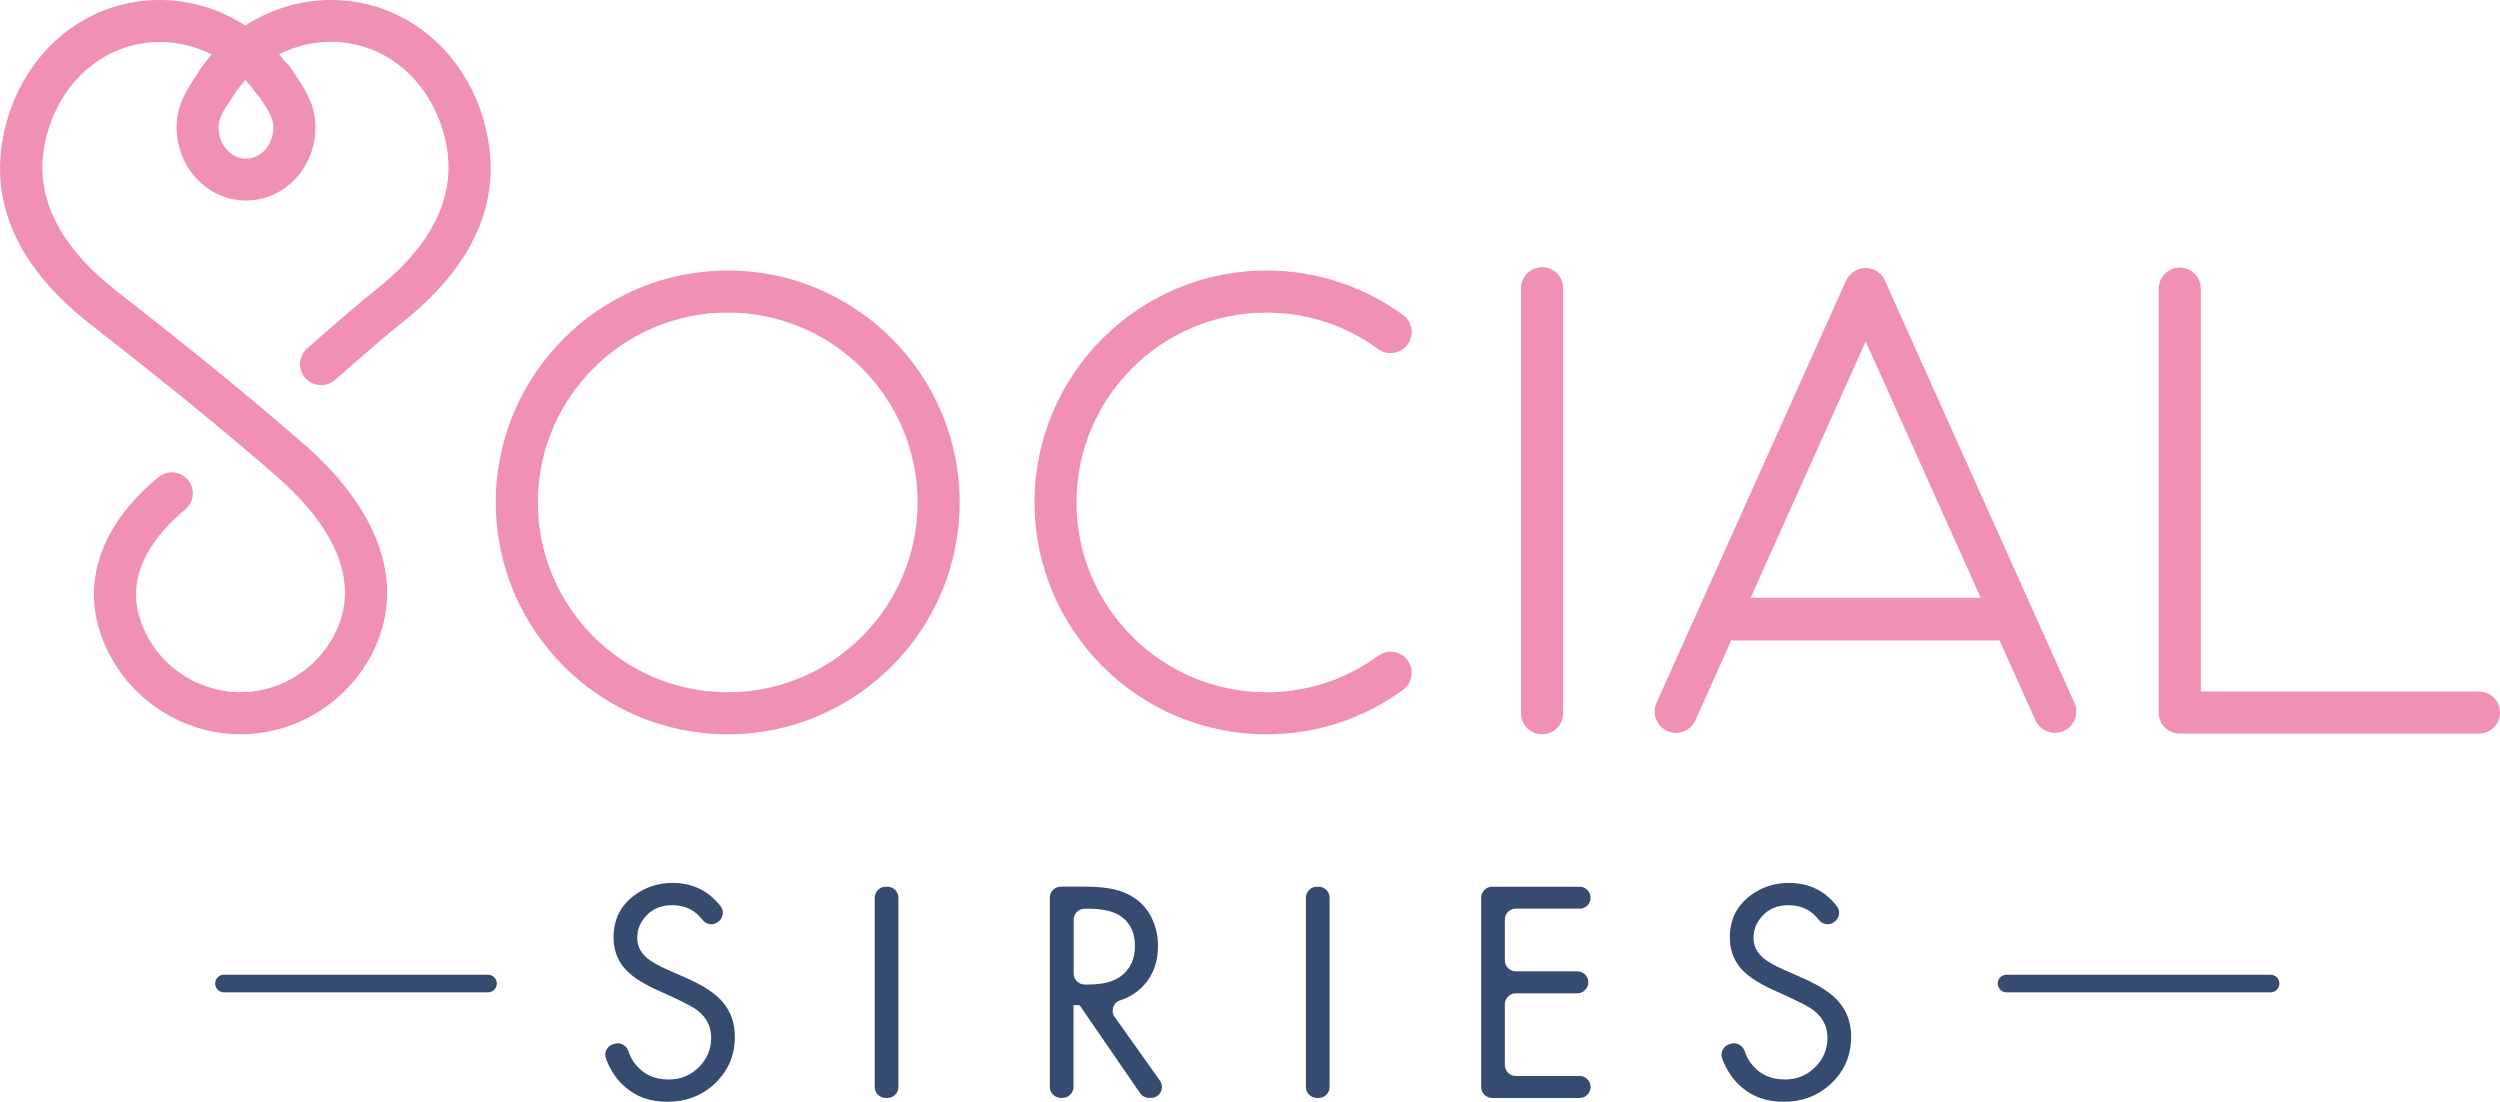 <?xml version="1.0" encoding="UTF-8"?><svg id="_レイヤー_1" xmlns="http://www.w3.org/2000/svg" viewBox="0 0 284 125.16"><defs><style>.cls-1{fill:#354b70;}.cls-1,.cls-2{stroke-width:0px;}.cls-2{fill:#ef90b4;}</style></defs><path class="cls-2" d="M281.61,78.55h-31.6v-45.76c0-1.32-1.07-2.39-2.39-2.39s-2.39,1.08-2.39,2.39v48.16c0,1.32,1.07,2.39,2.39,2.39h33.99c1.32,0,2.39-1.07,2.39-2.39s-1.07-2.39-2.39-2.39"/><path class="cls-2" d="M82.67,30.73c-14.53,0-26.35,11.82-26.35,26.34s11.82,26.35,26.35,26.35,26.35-11.82,26.35-26.35-11.82-26.34-26.35-26.34M82.67,78.64c-11.89,0-21.57-9.67-21.57-21.57s9.67-21.56,21.57-21.56,21.57,9.67,21.57,21.56-9.67,21.57-21.57,21.57"/><path class="cls-2" d="M156.56,74.5c-3.71,2.71-8.1,4.14-12.7,4.14-11.89,0-21.57-9.67-21.57-21.57s9.67-21.56,21.57-21.56c4.6,0,8.99,1.43,12.7,4.14,1.07.78,2.56.54,3.34-.52.78-1.07.55-2.57-.51-3.34-4.54-3.31-9.9-5.06-15.52-5.06-14.53,0-26.35,11.82-26.35,26.34s11.82,26.35,26.35,26.35c5.62,0,10.98-1.75,15.52-5.06,1.06-.78,1.3-2.27.52-3.34-.78-1.07-2.27-1.3-3.34-.52"/><path class="cls-2" d="M175.18,30.35c-1.32,0-2.39,1.07-2.39,2.39v48.29c0,1.32,1.07,2.39,2.39,2.39s2.39-1.07,2.39-2.39v-48.29c0-1.32-1.07-2.39-2.39-2.39"/><path class="cls-2" d="M37.61,0c-3.52,0-6.88,1.05-9.74,2.9-2.87-1.85-6.23-2.9-9.74-2.9C9.29,0,1.96,6.52.3,15.85c-1.37,7.72,2.03,14.83,10.13,21.12,8.36,6.5,15.01,11.93,20.94,17.09,4.68,4.08,9.72,10.35,7.1,16.98-1.79,4.54-6.27,7.59-11.15,7.59-5.26,0-9.99-3.51-11.48-8.53-1.57-5.25,1.96-9.53,5.19-12.21,1.02-.84,1.17-2.34.33-3.36-.85-1.01-2.35-1.16-3.37-.32-6.15,5.08-8.54,11.21-6.73,17.25,2.11,7.03,8.71,11.95,16.07,11.95,6.82,0,13.09-4.27,15.6-10.62,2.84-7.21-.15-15.14-8.41-22.34-5.99-5.22-12.71-10.71-21.13-17.26-6.59-5.12-9.4-10.68-8.37-16.51,1.26-7.01,6.65-11.91,13.13-11.91,2.08,0,4.09.51,5.9,1.41-.48.55-.93,1.14-1.35,1.75-.07.1-.12.21-.17.31l-.06.08c-1.24,1.84-2.41,3.59-2.41,6.14,0,4.59,3.54,8.32,7.89,8.32s7.89-3.73,7.89-8.32c0-2.56-1.17-4.3-2.41-6.14l-.44-.67c-.17-.25-.37-.45-.6-.62-.23-.29-.44-.59-.69-.87,1.81-.91,3.83-1.41,5.92-1.41,6.48,0,11.87,4.9,13.12,11.91,1.04,5.83-1.78,11.39-8.36,16.51-1.3,1.01-3.39,2.84-5.42,4.6l-2.05,1.78c-1,.87-1.11,2.37-.25,3.37.48.55,1.14.83,1.81.83.55,0,1.11-.19,1.57-.58l2.06-1.79c1.98-1.73,4.02-3.51,5.21-4.44,8.1-6.3,11.51-13.4,10.13-21.12C53.78,6.52,46.45,0,37.61,0M27.94,18.02c-1.72,0-3.11-1.59-3.11-3.54,0-1.06.49-1.83,1.59-3.47l.46-.69s.01-.03.03-.05c.3-.41.62-.81.96-1.18.4.44.78.89,1.13,1.39.11.17.24.31.39.43l.07.1c1.1,1.64,1.59,2.41,1.59,3.47,0,1.96-1.39,3.54-3.11,3.54"/><path class="cls-2" d="M214.15,31.87s-.05-.08-.08-.12c-.03-.08-.08-.15-.12-.23-.05-.06-.1-.12-.15-.18-.05-.06-.1-.12-.15-.18-.06-.06-.12-.11-.19-.16-.06-.05-.11-.1-.18-.14-.07-.05-.15-.09-.22-.13-.04-.02-.08-.05-.13-.07-.02-.01-.04-.01-.06-.03-.08-.03-.17-.06-.25-.08-.07-.02-.14-.05-.21-.06-.08-.01-.17-.02-.25-.03-.08,0-.15-.02-.22-.02-.08,0-.17.01-.25.02-.07,0-.15.01-.22.03-.08.01-.15.04-.24.06-.08.03-.15.05-.22.08-.02,0-.05.01-.07.03-.06.02-.1.05-.15.08-.07.04-.14.08-.21.12-.07.04-.12.09-.19.15-.06.05-.12.1-.17.15-.06.06-.11.12-.17.18-.05.06-.09.12-.14.18-.05.08-.09.15-.13.23-.02.04-.05.08-.07.12l-21.53,47.97c-.55,1.22,0,2.66,1.21,3.2.33.15.67.22.99.22.93,0,1.81-.53,2.22-1.44l4.08-9.11c.14.03.28.05.42.05h29.91s.09-.01.14-.01l4.07,9.07c.41.9,1.29,1.44,2.22,1.44.33,0,.67-.07.99-.22,1.22-.55,1.77-1.98,1.22-3.2l-21.53-47.97ZM198.87,67.91l13.07-29.12,13.07,29.12h-26.14Z"/><path class="cls-1" d="M81.54,104.76l-.05.03c-.54.36-1.27.23-1.67-.28-.21-.27-.41-.48-.59-.64-.76-.69-1.72-1.04-2.87-1.04-1.23,0-2.21.4-2.95,1.2-.68.73-1.02,1.56-1.02,2.51,0,1.04.5,1.9,1.49,2.58.45.29.84.52,1.19.69s1.34.61,2.98,1.33c1.96.87,3.33,1.79,4.11,2.76.88,1.08,1.32,2.37,1.32,3.87,0,2.23-.84,4.07-2.51,5.54-1.42,1.23-3.12,1.85-5.12,1.85s-3.49-.54-4.78-1.63c-.99-.83-1.74-1.93-2.24-3.29-.25-.68.15-1.44.85-1.63l.17-.05c.65-.18,1.3.2,1.53.83.18.53.4.97.65,1.31.94,1.29,2.25,1.93,3.94,1.93,1.38,0,2.54-.49,3.48-1.46.89-.91,1.34-2,1.34-3.27,0-1.44-.66-2.58-1.99-3.41-.61-.39-2.03-1.08-4.25-2.07-1.77-.81-3.01-1.66-3.73-2.57-.75-.95-1.12-2.07-1.12-3.36,0-2.03.8-3.63,2.39-4.8,1.27-.93,2.71-1.39,4.32-1.39,2.27,0,4.09.89,5.46,2.66.44.56.27,1.39-.32,1.78Z"/><path class="cls-1" d="M102.06,101.98v21.5c0,.69-.56,1.25-1.25,1.25h-.19c-.69,0-1.25-.56-1.25-1.25v-21.5c0-.69.56-1.25,1.25-1.25h.19c.69,0,1.25.56,1.25,1.25Z"/><path class="cls-1" d="M126.64,115.54l5.12,7.21c.59.83,0,1.97-1.02,1.97h-.2c-.41,0-.8-.2-1.03-.54l-6.87-9.99h-.69v9.28c0,.69-.56,1.25-1.25,1.25h-.19c-.69,0-1.25-.56-1.25-1.25v-21.5c0-.69.56-1.25,1.25-1.25h2.64c1.37,0,2.5.1,3.38.3s1.67.53,2.36,1c.87.59,1.53,1.37,1.99,2.36.45.96.67,1.99.67,3.08,0,1.82-.55,3.32-1.64,4.5-.73.78-1.61,1.34-2.66,1.68-.8.26-1.11,1.22-.62,1.9ZM121.97,110.59c0,.69.56,1.25,1.25,1.25h.42c1.63,0,2.87-.32,3.73-.97,1.04-.8,1.56-1.93,1.56-3.41,0-1.57-.58-2.72-1.74-3.46-.83-.52-2.04-.77-3.62-.77h-.35c-.69,0-1.25.56-1.25,1.25v6.12Z"/><path class="cls-1" d="M151.04,101.98v21.5c0,.69-.56,1.25-1.25,1.25h-.19c-.69,0-1.25-.56-1.25-1.25v-21.5c0-.69.56-1.25,1.25-1.25h.19c.69,0,1.25.56,1.25,1.25Z"/><path class="cls-1" d="M179.44,103.22h-7.24c-.69,0-1.25.56-1.25,1.25v4.62c0,.69.56,1.25,1.25,1.25h6.98c.69,0,1.25.56,1.25,1.25h0c0,.69-.56,1.25-1.25,1.25h-6.98c-.69,0-1.25.56-1.25,1.25v6.89c0,.69.56,1.25,1.25,1.25h7.24c.69,0,1.25.56,1.25,1.25h0c0,.69-.56,1.25-1.25,1.25h-9.93c-.69,0-1.25-.56-1.25-1.25v-21.5c0-.69.56-1.25,1.25-1.25h9.93c.69,0,1.25.56,1.25,1.25h0c0,.69-.56,1.25-1.25,1.25Z"/><path class="cls-1" d="M208.35,104.76l-.05.03c-.54.36-1.27.23-1.67-.28-.21-.27-.41-.48-.59-.64-.76-.69-1.72-1.04-2.87-1.04-1.23,0-2.21.4-2.95,1.2-.68.73-1.02,1.56-1.02,2.51,0,1.04.5,1.9,1.49,2.58.45.29.84.52,1.19.69s1.34.61,2.98,1.33c1.96.87,3.33,1.79,4.11,2.76.88,1.08,1.32,2.37,1.32,3.87,0,2.23-.84,4.07-2.51,5.54-1.42,1.23-3.12,1.85-5.12,1.85s-3.49-.54-4.78-1.63c-.99-.83-1.74-1.93-2.24-3.29-.25-.68.15-1.44.85-1.63l.17-.05c.65-.18,1.3.2,1.53.83.18.53.4.97.65,1.31.94,1.29,2.25,1.93,3.94,1.93,1.38,0,2.54-.49,3.48-1.46.89-.91,1.34-2,1.34-3.27,0-1.44-.66-2.58-1.99-3.41-.61-.39-2.03-1.08-4.25-2.07-1.77-.81-3.01-1.66-3.73-2.57-.75-.95-1.12-2.07-1.12-3.36,0-2.03.8-3.63,2.39-4.8,1.27-.93,2.71-1.39,4.32-1.39,2.27,0,4.09.89,5.46,2.66.44.56.27,1.39-.32,1.78Z"/><path class="cls-1" d="M55.44,112.73h-30c-.55,0-1-.45-1-1s.45-1,1-1h30c.55,0,1,.45,1,1s-.45,1-1,1Z"/><path class="cls-1" d="M257.94,112.73h-30c-.55,0-1-.45-1-1s.45-1,1-1h30c.55,0,1,.45,1,1s-.45,1-1,1Z"/></svg>